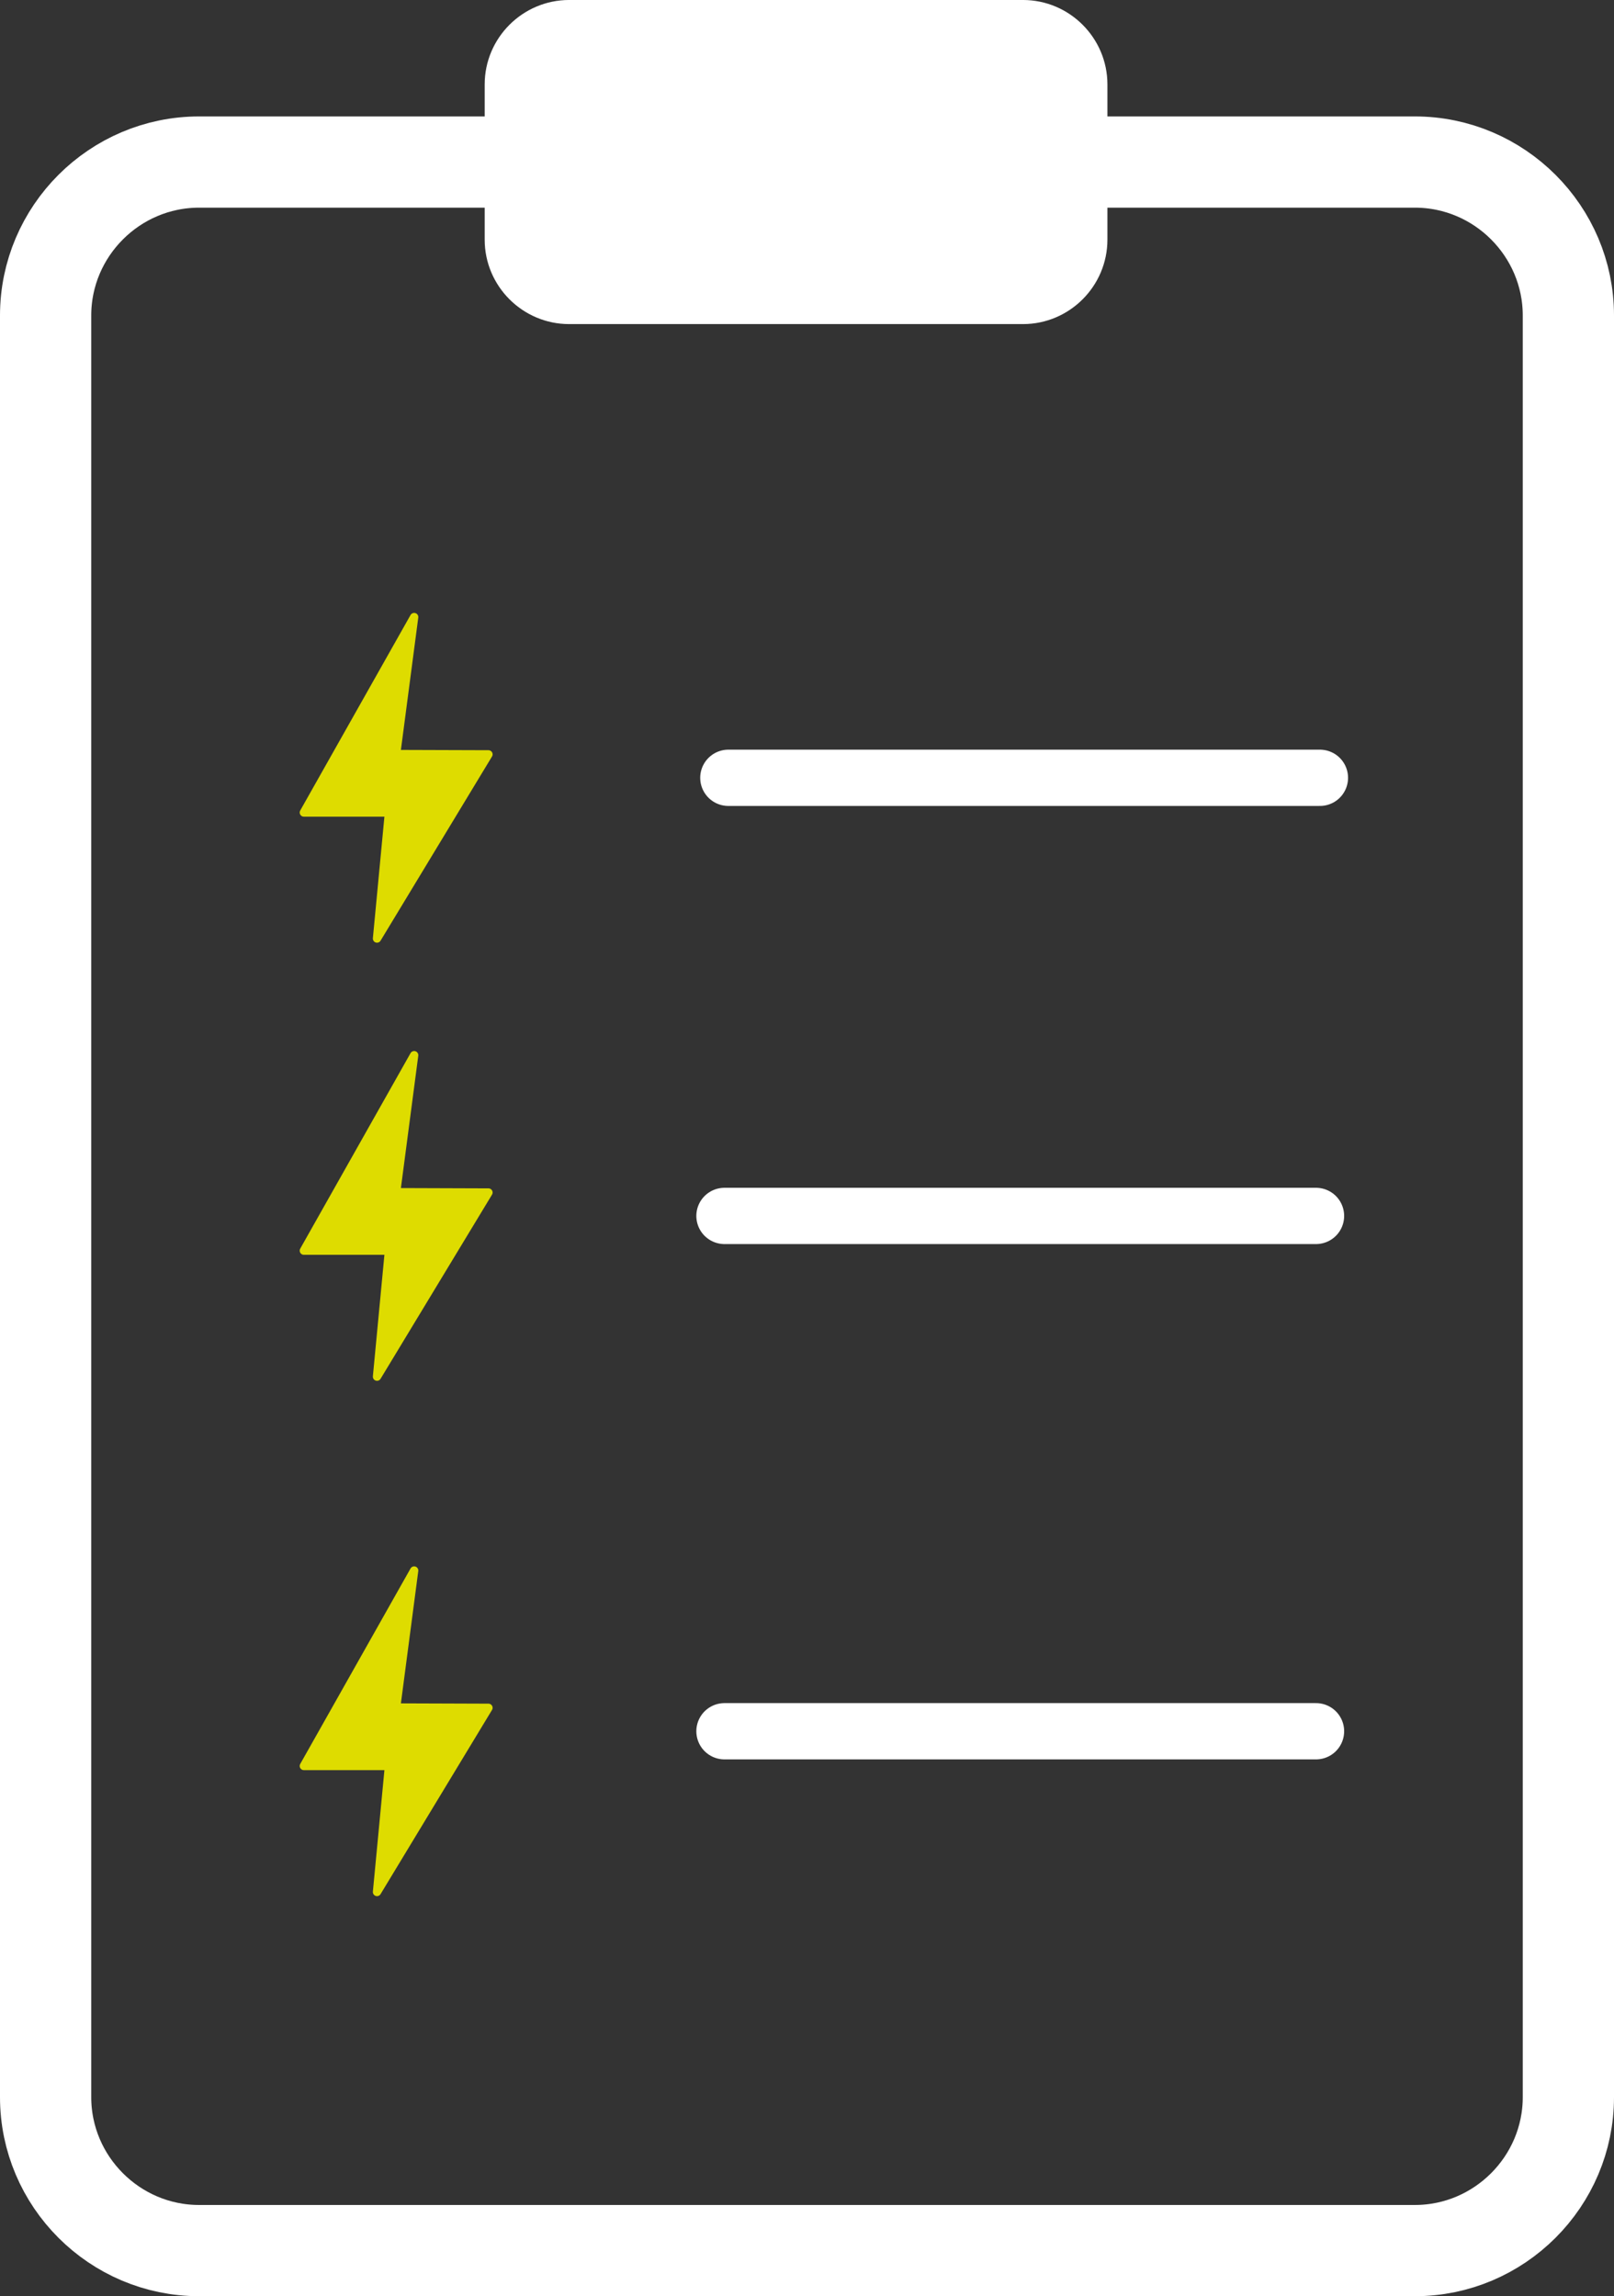 <?xml version="1.0" encoding="utf-8"?>
<!-- Generator: Adobe Illustrator 15.1.0, SVG Export Plug-In . SVG Version: 6.00 Build 0)  -->
<!DOCTYPE svg PUBLIC "-//W3C//DTD SVG 1.1//EN" "http://www.w3.org/Graphics/SVG/1.1/DTD/svg11.dtd">
<svg version="1.1" id="Ebene_1" xmlns="http://www.w3.org/2000/svg" xmlns:xlink="http://www.w3.org/1999/xlink" x="0px" y="0px"
	 width="97.291px" height="138.438px" viewBox="0 0 97.291 138.438" enable-background="new 0 0 97.291 138.438"
	 xml:space="preserve">
<rect x="0" y="0" width="97.291" height="138.438" fill="#333333" stroke="none"/>
<g>
	<path fill="none" stroke="#FFFFFF" stroke-width="5.5" stroke-linecap="round" stroke-linejoin="round" stroke-miterlimit="10" d="
		M85.29,135.688H12c-5.088,0-9.25-4.162-9.25-9.25V19.02c0-5.088,4.162-9.25,9.25-9.25h73.29c5.088,0,9.251,4.162,9.251,9.25
		v107.418C94.541,131.525,90.378,135.688,85.29,135.688z"/>
	<path fill="#FFFFFF" d="M61.666,18.638h-27.36c-2.303,0-4.188-1.885-4.188-4.188V5.089c0-2.303,1.885-4.188,4.188-4.188h27.36
		c2.303,0,4.187,1.885,4.187,4.188v9.361C65.853,16.753,63.969,18.638,61.666,18.638"/>
	
		<path fill="none" stroke="#FFFFFF" stroke-width="1.803" stroke-linecap="round" stroke-linejoin="round" stroke-miterlimit="10" d="
		M61.666,18.638h-27.36c-2.303,0-4.188-1.885-4.188-4.188V5.089c0-2.303,1.885-4.188,4.188-4.188h27.36
		c2.303,0,4.187,1.885,4.187,4.188v9.361C65.853,16.753,63.969,18.638,61.666,18.638z"/>
	<line fill="#6E6E6E" x1="43.905" y1="46.894" x2="79.563" y2="46.894"/>
	
		<line fill="none" stroke="#FFFFFF" stroke-width="3.393" stroke-linecap="round" stroke-linejoin="round" stroke-miterlimit="10" x1="43.905" y1="46.894" x2="79.563" y2="46.894"/>
	<line fill="#6E6E6E" x1="43.671" y1="73.308" x2="79.328" y2="73.308"/>
	
		<line fill="none" stroke="#FFFFFF" stroke-width="3.393" stroke-linecap="round" stroke-linejoin="round" stroke-miterlimit="10" x1="43.671" y1="73.308" x2="79.328" y2="73.308"/>
	<line fill="#6E6E6E" x1="43.671" y1="104.377" x2="79.328" y2="104.377"/>
	
		<line fill="none" stroke="#FFFFFF" stroke-width="3.393" stroke-linecap="round" stroke-linejoin="round" stroke-miterlimit="10" x1="43.671" y1="104.377" x2="79.328" y2="104.377"/>
	<polygon fill="#DEDC00" points="24.965,37.202 18.316,48.987 23.447,48.987 22.726,56.585 29.444,45.48 23.881,45.462 	"/>
	
		<polygon fill="none" stroke="#DEDC00" stroke-width="0.5" stroke-linecap="round" stroke-linejoin="round" stroke-miterlimit="10" points="
		24.965,37.202 18.316,48.987 23.447,48.987 22.726,56.585 29.444,45.48 23.881,45.462 	"/>
	<polygon fill="#DEDC00" points="24.965,63.617 18.316,75.402 23.447,75.402 22.726,82.999 29.444,71.896 23.881,71.877 	"/>
	
		<polygon fill="none" stroke="#DEDC00" stroke-width="0.5" stroke-linecap="round" stroke-linejoin="round" stroke-miterlimit="10" points="
		24.965,63.617 18.316,75.402 23.447,75.402 22.726,82.999 29.444,71.896 23.881,71.877 	"/>
	<polygon fill="#DEDC00" points="24.965,94.686 18.316,106.471 23.447,106.471 22.726,114.068 29.444,102.964 23.881,102.945 	"/>
	
		<polygon fill="none" stroke="#DEDC00" stroke-width="0.5" stroke-linecap="round" stroke-linejoin="round" stroke-miterlimit="10" points="
		24.965,94.686 18.316,106.471 23.447,106.471 22.726,114.068 29.444,102.964 23.881,102.945 	"/>
</g>
</svg>
